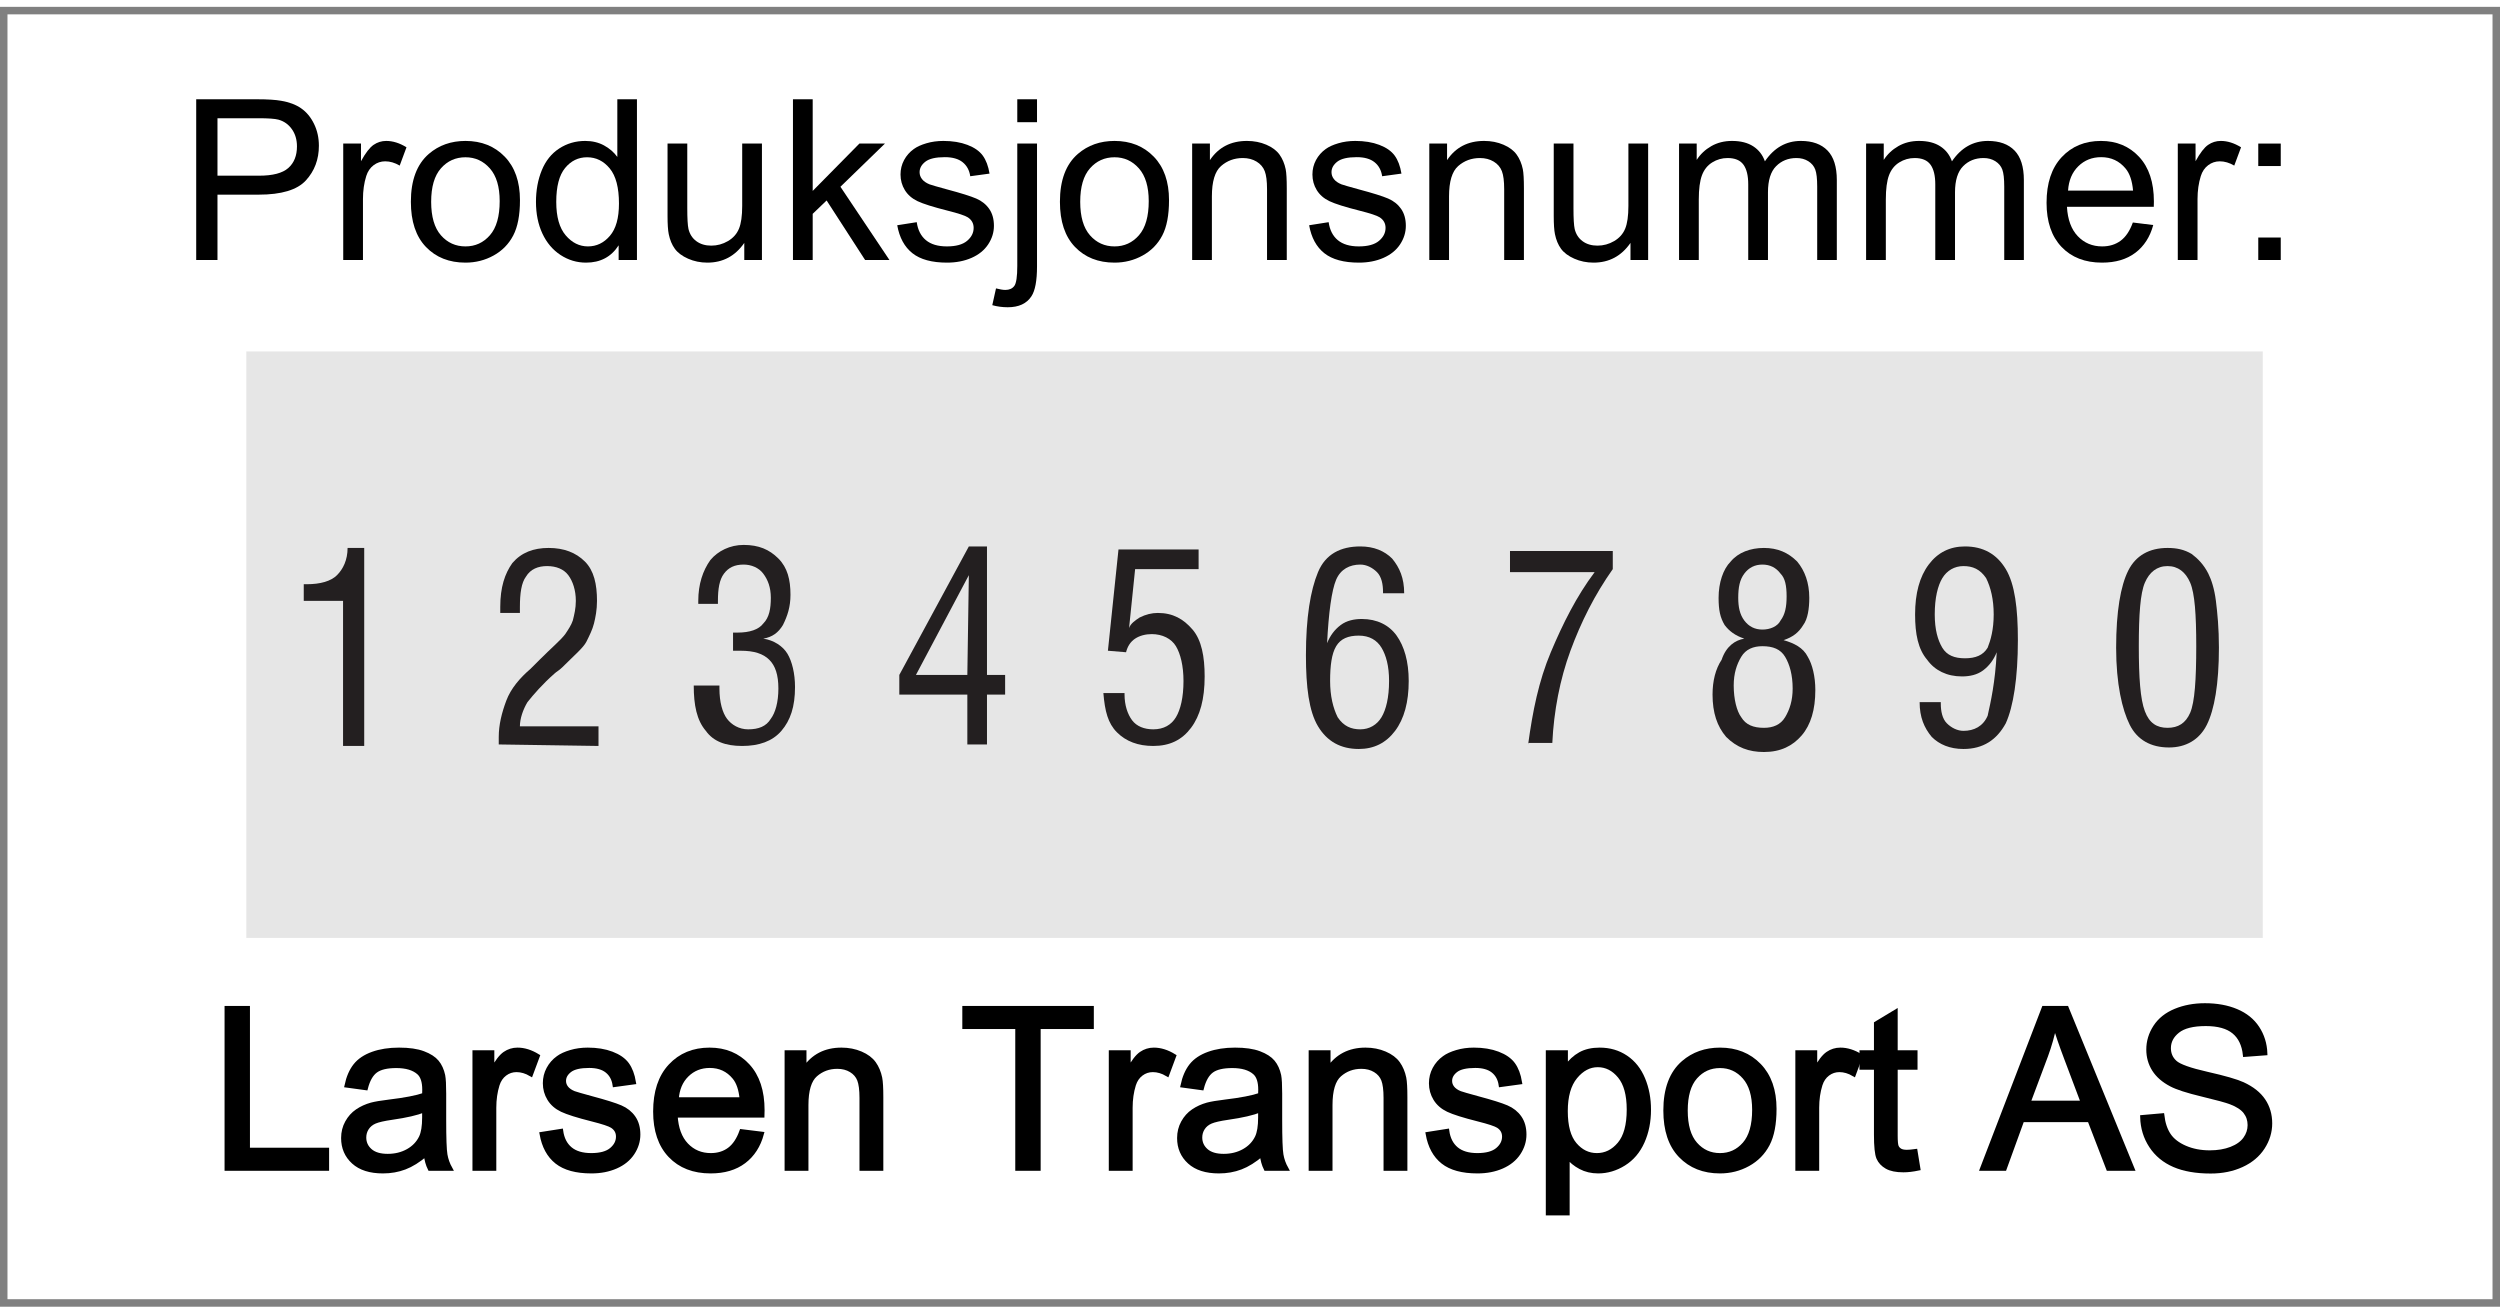 ﻿<?xml version="1.0" encoding="utf-8" standalone="no"?>
<!DOCTYPE svg PUBLIC "-//W3C//DTD SVG 1.1//EN" "http://www.w3.org/Graphics/SVG/1.1/DTD/svg11.dtd">
<svg xmlns="http://www.w3.org/2000/svg" xmlns:xlink="http://www.w3.org/1999/xlink" version="1.1" width="59mm" height="31mm" viewBox="60 119.226 1079.996 561.546" xml:space="preserve">
<rect x="60" y="119.226" width="1079.996" height="561.546" fill="#808080" stroke="none"/>
<desc>Created with Fabric.js 6.6.1</desc>
<defs>
</defs>
<g transform="matrix(6.53 0 0 6.53 599.998 399.999)">
<g style="">
		<g transform="matrix(1 0 0 1 0 0)" id="Layer_1">
<rect style="stroke: none; stroke-width: 1; stroke-dasharray: none; stroke-linecap: butt; stroke-dashoffset: 0; stroke-linejoin: miter; stroke-miterlimit: 4; fill: rgb(255,255,255); fill-rule: nonzero; opacity: 1;" x="-82.2" y="-42.5" rx="0" ry="0" width="164.4" height="85" />
</g>
		<g transform="matrix(1 0 0 1 0.3 -0.8)" id="Layer_1">
<rect style="stroke: none; stroke-width: 1; stroke-dasharray: none; stroke-linecap: butt; stroke-dashoffset: 0; stroke-linejoin: miter; stroke-miterlimit: 4; fill: rgb(230,230,230); fill-rule: nonzero; opacity: 1;" x="-66.7" y="-19.4" rx="0" ry="0" width="133.4" height="38.8" />
</g>
		<g transform="matrix(1 0 0 1 -60.6 -0.65)" id="Layer_1">
<path style="stroke: none; stroke-width: 1; stroke-dasharray: none; stroke-linecap: butt; stroke-dashoffset: 0; stroke-linejoin: miter; stroke-miterlimit: 4; fill: rgb(35,31,32); fill-rule: nonzero; opacity: 1;" transform=" translate(-21.6, -41.85)" d="M 22.2 48.3 L 22.2 38.8 L 19.6 38.8 L 19.6 37.7 L 19.8 37.7 C 20.7 37.7 21.4 37.5 21.8 37.1 C 22.2 36.7 22.5 36.1 22.5 35.3 L 23.6 35.3 L 23.6 48.4 L 22.2 48.4 Z" stroke-linecap="round" />
</g>
		<g transform="matrix(1 0 0 1 -46.4 -0.65)" id="Layer_1">
<path style="stroke: none; stroke-width: 1; stroke-dasharray: none; stroke-linecap: butt; stroke-dashoffset: 0; stroke-linejoin: miter; stroke-miterlimit: 4; fill: rgb(35,31,32); fill-rule: nonzero; opacity: 1;" transform=" translate(-35.8, -41.85)" d="M 32.5 48.3 C 32.5 48.2 32.5 48.2 32.5 48.1 C 32.5 48 32.5 47.9 32.5 47.8 C 32.5 47 32.7 46.2 33 45.4 C 33.3 44.6 33.9 43.9 34.6 43.3 C 34.7 43.2 34.9 43 35.2 42.7 C 36 41.9 36.6 41.4 36.9 41 C 37.1 40.7 37.3 40.4 37.4 40.1 C 37.5 39.7 37.6 39.3 37.6 38.8 C 37.6 38.1 37.4 37.5 37.1 37.1 C 36.8 36.7 36.3 36.5 35.7 36.5 C 35.1 36.5 34.6 36.7 34.3 37.2 C 34 37.6 33.9 38.3 33.9 39.2 C 33.9 39.4 33.9 39.5 33.9 39.6 L 32.6 39.6 C 32.6 39.5 32.6 39.5 32.6 39.4 C 32.6 39.3 32.6 39.2 32.6 39.2 C 32.6 37.9 32.9 37 33.4 36.3 C 34 35.6 34.8 35.3 35.8 35.3 C 36.8 35.3 37.6 35.6 38.2 36.2 C 38.8 36.8 39 37.7 39 38.8 C 39 39.4 38.9 39.9 38.8 40.3 C 38.7 40.7 38.5 41.1 38.3 41.5 C 38.1 41.9 37.5 42.4 36.7 43.2 C 36.5 43.4 36.3 43.5 36.2 43.6 C 35.4 44.3 34.8 45 34.4 45.5 C 34.1 46 33.9 46.6 33.9 47.1 L 39.1 47.1 L 39.1 48.4 L 32.5 48.3 Z" stroke-linecap="round" />
</g>
		<g transform="matrix(1 0 0 1 -33.45 -0.75)" id="Layer_1">
<path style="stroke: none; stroke-width: 1; stroke-dasharray: none; stroke-linecap: butt; stroke-dashoffset: 0; stroke-linejoin: miter; stroke-miterlimit: 4; fill: rgb(35,31,32); fill-rule: nonzero; opacity: 1;" transform=" translate(-48.75, -41.75)" d="M 45.7 44.4 L 47.1 44.4 L 47.1 44.6 C 47.1 45.5 47.3 46.2 47.6 46.6 C 47.9 47 48.4 47.3 49 47.3 C 49.7 47.3 50.2 47.1 50.5 46.6 C 50.8 46.2 51 45.5 51 44.6 C 51 43.7 50.8 43.1 50.4 42.7 C 50 42.3 49.4 42.1 48.5 42.1 C 48.4 42.1 48.3 42.1 48.2 42.1 C 48.1 42.1 48.1 42.1 48 42.1 L 48 40.9 L 48.3 40.9 C 49.1 40.9 49.7 40.7 50 40.3 C 50.4 39.9 50.5 39.3 50.5 38.6 C 50.5 37.9 50.3 37.4 50 37 C 49.7 36.6 49.2 36.4 48.7 36.4 C 48.1 36.4 47.7 36.6 47.4 37 C 47.1 37.4 47 38 47 38.8 L 47 39 L 45.7 39 L 45.7 38.8 C 45.7 37.7 46 36.8 46.5 36.1 C 47 35.5 47.8 35.1 48.7 35.1 C 49.7 35.1 50.4 35.4 51 36 C 51.6 36.6 51.8 37.4 51.8 38.4 C 51.8 39.2 51.6 39.8 51.3 40.4 C 51 40.9 50.6 41.2 50 41.3 C 50.7 41.4 51.3 41.8 51.6 42.3 C 51.9 42.8 52.1 43.6 52.1 44.5 C 52.1 45.8 51.8 46.7 51.2 47.4 C 50.6 48.1 49.7 48.4 48.6 48.4 C 47.5 48.4 46.7 48.1 46.2 47.4 C 45.6 46.7 45.4 45.7 45.4 44.4 L 45.4 44.4 Z" stroke-linecap="round" />
</g>
		<g transform="matrix(1 0 0 1 -19.7 -0.75)" id="Layer_1">
<path style="stroke: none; stroke-width: 1; stroke-dasharray: none; stroke-linecap: butt; stroke-dashoffset: 0; stroke-linejoin: miter; stroke-miterlimit: 4; fill: rgb(35,31,32); fill-rule: nonzero; opacity: 1;" transform=" translate(-62.5, -41.75)" d="M 63.5 48.3 L 63.5 45 L 59 45 L 59 43.7 L 63.6 35.2 L 64.8 35.2 L 64.8 43.7 L 66 43.7 L 66 45 L 64.8 45 L 64.8 48.3 L 63.5 48.3 Z M 60.1 43.7 L 63.5 43.7 L 63.6 37.1 L 60.1 43.7 Z" stroke-linecap="round" />
</g>
		<g transform="matrix(1 0 0 1 -6.35 -0.6)" id="Layer_1">
<path style="stroke: none; stroke-width: 1; stroke-dasharray: none; stroke-linecap: butt; stroke-dashoffset: 0; stroke-linejoin: miter; stroke-miterlimit: 4; fill: rgb(35,31,32); fill-rule: nonzero; opacity: 1;" transform=" translate(-75.85, -41.9)" d="M 72.5 44.9 L 73.9 44.9 L 73.9 45 C 73.9 45.7 74.1 46.3 74.4 46.7 C 74.7 47.1 75.2 47.3 75.8 47.3 C 76.5 47.3 77 47 77.3 46.5 C 77.6 46 77.8 45.2 77.8 44.1 C 77.8 43.1 77.6 42.3 77.3 41.8 C 77 41.3 76.4 41 75.7 41 C 75.3 41 74.9 41.1 74.6 41.3 C 74.3 41.5 74.1 41.8 74 42.2 L 72.8 42.1 L 73.5 35.4 L 78.8 35.4 L 78.8 36.7 L 74.6 36.7 L 74.2 40.6 C 74.3 40.3 74.6 40.1 74.9 39.9 C 75.3 39.7 75.7 39.6 76.1 39.6 C 77.1 39.6 77.8 40 78.4 40.7 C 79 41.4 79.2 42.5 79.2 43.8 C 79.2 45.3 78.9 46.4 78.3 47.2 C 77.7 48 76.9 48.4 75.8 48.4 C 74.8 48.4 74 48.1 73.4 47.5 C 72.8 46.9 72.6 46.1 72.5 44.9 Z" stroke-linecap="round" />
</g>
		<g transform="matrix(1 0 0 1 7.1 -0.6)" id="Layer_1">
<path style="stroke: none; stroke-width: 1; stroke-dasharray: none; stroke-linecap: butt; stroke-dashoffset: 0; stroke-linejoin: miter; stroke-miterlimit: 4; fill: rgb(35,31,32); fill-rule: nonzero; opacity: 1;" transform=" translate(-89.3, -41.9)" d="M 87.3 41.6 C 87.5 41.1 87.8 40.7 88.2 40.4 C 88.6 40.1 89.1 40 89.6 40 C 90.6 40 91.4 40.4 91.9 41.1 C 92.4 41.8 92.7 42.8 92.7 44.1 C 92.7 45.5 92.4 46.6 91.8 47.4 C 91.2 48.2 90.4 48.6 89.4 48.6 C 88.2 48.6 87.3 48.1 86.7 47.1 C 86.1 46.1 85.9 44.5 85.9 42.4 C 85.9 39.9 86.2 38.1 86.7 36.9 C 87.2 35.7 88.2 35.2 89.5 35.2 C 90.4 35.2 91.1 35.5 91.6 36 C 92.1 36.6 92.4 37.3 92.4 38.3 L 91 38.3 L 91 38.2 C 91 37.7 90.9 37.2 90.6 36.9 C 90.3 36.6 89.9 36.4 89.5 36.4 C 88.8 36.4 88.2 36.7 87.9 37.4 C 87.6 38.1 87.4 39.6 87.3 41.6 Z M 87.5 44.1 C 87.5 45.1 87.7 45.9 88 46.5 C 88.4 47.1 88.9 47.3 89.5 47.3 C 90.1 47.3 90.6 47 90.9 46.5 C 91.2 46 91.4 45.2 91.4 44.1 C 91.4 43.1 91.2 42.4 90.9 41.9 C 90.6 41.4 90.1 41.1 89.4 41.1 C 88.7 41.1 88.2 41.3 87.9 41.8 C 87.6 42.3 87.5 43.1 87.5 44.1 Z" stroke-linecap="round" />
</g>
		<g transform="matrix(1 0 0 1 20.6 -0.6)" id="Layer_1">
<path style="stroke: none; stroke-width: 1; stroke-dasharray: none; stroke-linecap: butt; stroke-dashoffset: 0; stroke-linejoin: miter; stroke-miterlimit: 4; fill: rgb(35,31,32); fill-rule: nonzero; opacity: 1;" transform=" translate(-102.8, -41.9)" d="M 100.6 48.3 C 100.9 46.1 101.3 44.1 102.1 42.2 C 102.9 40.3 103.8 38.5 105 36.9 L 99.4 36.9 L 99.4 35.5 L 106.2 35.5 L 106.2 36.7 C 105 38.4 104.1 40.2 103.4 42.1 C 102.7 44 102.3 46.1 102.2 48.2 L 100.6 48.2 Z" stroke-linecap="round" />
</g>
		<g transform="matrix(1 0 0 1 34 -0.45)" id="Layer_1">
<path style="stroke: none; stroke-width: 1; stroke-dasharray: none; stroke-linecap: butt; stroke-dashoffset: 0; stroke-linejoin: miter; stroke-miterlimit: 4; fill: rgb(35,31,32); fill-rule: nonzero; opacity: 1;" transform=" translate(-116.2, -42.05)" d="M 114.9 41.3 C 114.3 41.1 113.9 40.8 113.6 40.4 C 113.3 39.9 113.2 39.4 113.2 38.6 C 113.2 37.6 113.5 36.7 114 36.2 C 114.5 35.6 115.3 35.3 116.2 35.3 C 117.1 35.3 117.8 35.6 118.4 36.2 C 118.9 36.8 119.2 37.6 119.2 38.6 C 119.2 39.3 119.1 40 118.8 40.4 C 118.5 40.9 118.1 41.2 117.5 41.4 C 118.2 41.6 118.8 41.9 119.1 42.5 C 119.4 43 119.6 43.8 119.6 44.7 C 119.6 46 119.3 47 118.7 47.7 C 118.1 48.4 117.3 48.8 116.2 48.8 C 115.2 48.8 114.4 48.5 113.7 47.8 C 113.1 47.1 112.8 46.2 112.8 45 C 112.8 44.1 113 43.3 113.4 42.7 C 113.7 41.8 114.3 41.4 114.9 41.3 Z M 114.2 44.4 C 114.2 45.3 114.4 46.1 114.7 46.5 C 115 47 115.5 47.2 116.2 47.2 C 116.8 47.2 117.3 47 117.6 46.5 C 117.9 46 118.1 45.4 118.1 44.6 C 118.1 43.7 117.9 43 117.6 42.5 C 117.3 42 116.8 41.8 116.1 41.8 C 115.5 41.8 115 42 114.7 42.5 C 114.4 43 114.2 43.6 114.2 44.4 Z M 116.1 36.4 C 115.6 36.4 115.2 36.6 114.9 37 C 114.6 37.4 114.5 37.9 114.5 38.6 C 114.5 39.2 114.6 39.7 114.9 40.1 C 115.2 40.5 115.6 40.7 116.1 40.7 C 116.6 40.7 117.1 40.5 117.3 40.1 C 117.6 39.7 117.7 39.2 117.7 38.5 C 117.7 37.8 117.6 37.3 117.3 37 C 117 36.6 116.6 36.4 116.1 36.4 Z" stroke-linecap="round" />
</g>
		<g transform="matrix(1 0 0 1 47.4 -0.6)" id="Layer_1">
<path style="stroke: none; stroke-width: 1; stroke-dasharray: none; stroke-linecap: butt; stroke-dashoffset: 0; stroke-linejoin: miter; stroke-miterlimit: 4; fill: rgb(35,31,32); fill-rule: nonzero; opacity: 1;" transform=" translate(-129.6, -41.9)" d="M 131.6 42.2 C 131.4 42.7 131.1 43.1 130.7 43.4 C 130.3 43.7 129.8 43.8 129.3 43.8 C 128.3 43.8 127.5 43.4 127 42.7 C 126.4 42 126.2 41 126.2 39.7 C 126.2 38.3 126.5 37.2 127.1 36.4 C 127.7 35.6 128.5 35.2 129.5 35.2 C 130.7 35.2 131.6 35.7 132.2 36.7 C 132.8 37.7 133 39.3 133 41.4 C 133 43.9 132.7 45.8 132.2 46.9 C 131.6 48 130.7 48.6 129.4 48.6 C 128.5 48.6 127.8 48.3 127.3 47.8 C 126.8 47.2 126.5 46.5 126.5 45.5 L 127.9 45.5 L 127.9 45.6 C 127.9 46.1 128 46.6 128.3 46.9 C 128.6 47.2 129 47.4 129.4 47.4 C 130.1 47.4 130.7 47.1 131 46.4 C 131.2 45.5 131.5 44.2 131.6 42.2 Z M 131.4 39.7 C 131.4 38.7 131.2 37.9 130.9 37.3 C 130.5 36.7 130 36.5 129.4 36.5 C 128.8 36.5 128.3 36.8 128 37.3 C 127.7 37.8 127.5 38.6 127.5 39.7 C 127.5 40.7 127.7 41.4 128 41.9 C 128.3 42.4 128.8 42.6 129.5 42.6 C 130.2 42.6 130.7 42.4 131 41.9 C 131.2 41.4 131.4 40.7 131.4 39.7 Z" stroke-linecap="round" />
</g>
		<g transform="matrix(1 0 0 1 60.7 -0.6)" id="Layer_1">
<path style="stroke: none; stroke-width: 1; stroke-dasharray: none; stroke-linecap: butt; stroke-dashoffset: 0; stroke-linejoin: miter; stroke-miterlimit: 4; fill: rgb(35,31,32); fill-rule: nonzero; opacity: 1;" transform=" translate(-142.9, -41.9)" d="M 139.5 41.9 C 139.5 39.5 139.8 37.8 140.3 36.8 C 140.8 35.8 141.7 35.3 142.9 35.3 C 143.5 35.3 144 35.4 144.5 35.7 C 144.9 36 145.3 36.4 145.6 37 C 145.8 37.4 146 38 146.1 38.8 C 146.2 39.6 146.3 40.6 146.3 41.9 C 146.3 44.3 146 46 145.5 47 C 145 48 144.1 48.5 143 48.5 C 141.8 48.5 140.9 48 140.4 47 C 139.9 46 139.5 44.3 139.5 41.9 Z M 141 41.8 C 141 43.9 141.1 45.3 141.4 46.1 C 141.7 46.9 142.2 47.2 142.9 47.2 C 143.6 47.2 144.1 46.9 144.4 46.2 C 144.7 45.5 144.8 44 144.8 41.8 C 144.8 39.7 144.7 38.3 144.4 37.6 C 144.1 36.9 143.6 36.5 142.9 36.5 C 142.2 36.5 141.7 36.9 141.4 37.6 C 141.1 38.3 141 39.7 141 41.8 Z" stroke-linecap="round" />
</g>
</g>
</g>
<g transform="matrix(1 0 0 1 514.259 193.119)">
<g style="">
		<g transform="matrix(1 0 0 1 0 0)">
<g style="">
		<g transform="matrix(1 0 0 1 -342.999 0.754)">
<path style="stroke: none; stroke-width: 1; stroke-dasharray: none; stroke-linecap: butt; stroke-dashoffset: 0; stroke-linejoin: miter; stroke-miterlimit: 4; fill: rgb(0,0,0); fill-rule: nonzero; opacity: 1;" transform=" translate(-33.983, 34.717)" d="M 16.672 0 L 7.483 0 L 7.483 -69.435 L 33.675 -69.435 Q 40.59 -69.435 44.237 -68.772 L 44.237 -68.772 Q 49.352 -67.919 52.81 -65.527 Q 56.268 -63.135 58.375 -58.825 Q 60.483 -54.515 60.483 -49.352 L 60.483 -49.352 Q 60.483 -40.496 54.847 -34.362 Q 49.21 -28.229 34.48 -28.229 L 34.48 -28.229 L 16.672 -28.229 L 16.672 0 Z M 16.672 -61.241 L 16.672 -36.422 L 34.623 -36.422 Q 43.527 -36.422 47.269 -39.738 Q 51.01 -43.053 51.01 -49.068 L 51.01 -49.068 Q 51.01 -53.426 48.808 -56.528 Q 46.605 -59.63 43.006 -60.625 L 43.006 -60.625 Q 40.685 -61.241 34.433 -61.241 L 34.433 -61.241 L 16.672 -61.241 Z" stroke-linecap="round" />
</g>
		<g transform="matrix(1 0 0 1 -292.32 9.753)">
<path style="stroke: none; stroke-width: 1; stroke-dasharray: none; stroke-linecap: butt; stroke-dashoffset: 0; stroke-linejoin: miter; stroke-miterlimit: 4; fill: rgb(0,0,0); fill-rule: nonzero; opacity: 1;" transform=" translate(-84.662, 25.718)" d="M 79.523 0 L 70.998 0 L 70.998 -50.3 L 78.67 -50.3 L 78.67 -42.674 Q 81.607 -48.026 84.094 -49.731 Q 86.58 -51.437 89.564 -51.437 L 89.564 -51.437 Q 93.874 -51.437 98.326 -48.69 L 98.326 -48.69 L 95.39 -40.78 Q 92.264 -42.627 89.138 -42.627 L 89.138 -42.627 Q 86.343 -42.627 84.117 -40.946 Q 81.891 -39.264 80.944 -36.28 L 80.944 -36.28 Q 79.523 -31.733 79.523 -26.334 L 79.523 -26.334 L 79.523 0 Z" stroke-linecap="round" />
</g>
		<g transform="matrix(1 0 0 1 -253.198 10.322)">
<path style="stroke: none; stroke-width: 1; stroke-dasharray: none; stroke-linecap: butt; stroke-dashoffset: 0; stroke-linejoin: miter; stroke-miterlimit: 4; fill: rgb(0,0,0); fill-rule: nonzero; opacity: 1;" transform=" translate(-123.784, 25.15)" d="M 100.221 -25.15 L 100.221 -25.15 Q 100.221 -39.122 107.988 -45.848 L 107.988 -45.848 Q 114.477 -51.437 123.808 -51.437 L 123.808 -51.437 Q 134.18 -51.437 140.764 -44.64 Q 147.347 -37.843 147.347 -25.86 L 147.347 -25.86 Q 147.347 -16.151 144.434 -10.586 Q 141.522 -5.021 135.956 -1.942 Q 130.391 1.137 123.808 1.137 L 123.808 1.137 Q 113.246 1.137 106.733 -5.636 Q 100.221 -12.409 100.221 -25.15 Z M 108.983 -25.15 L 108.983 -25.15 Q 108.983 -15.488 113.198 -10.68 Q 117.414 -5.873 123.808 -5.873 L 123.808 -5.873 Q 130.154 -5.873 134.37 -10.704 Q 138.585 -15.535 138.585 -25.434 L 138.585 -25.434 Q 138.585 -34.765 134.346 -39.572 Q 130.107 -44.379 123.808 -44.379 L 123.808 -44.379 Q 117.414 -44.379 113.198 -39.596 Q 108.983 -34.812 108.983 -25.15 Z" stroke-linecap="round" />
</g>
		<g transform="matrix(1 0 0 1 -200.909 1.323)">
<path style="stroke: none; stroke-width: 1; stroke-dasharray: none; stroke-linecap: butt; stroke-dashoffset: 0; stroke-linejoin: miter; stroke-miterlimit: 4; fill: rgb(0,0,0); fill-rule: nonzero; opacity: 1;" transform=" translate(-176.073, 34.149)" d="M 197.884 0 L 189.974 0 L 189.974 -6.347 Q 185.19 1.137 175.907 1.137 L 175.907 1.137 Q 169.892 1.137 164.848 -2.179 Q 159.804 -5.494 157.033 -11.438 Q 154.262 -17.382 154.262 -25.102 L 154.262 -25.102 Q 154.262 -32.633 156.773 -38.767 Q 159.283 -44.9 164.303 -48.169 Q 169.324 -51.437 175.528 -51.437 L 175.528 -51.437 Q 180.075 -51.437 183.627 -49.518 Q 187.18 -47.6 189.406 -44.522 L 189.406 -44.522 L 189.406 -69.435 L 197.884 -69.435 L 197.884 0 Z M 163.024 -25.102 L 163.024 -25.102 Q 163.024 -15.44 167.098 -10.657 Q 171.171 -5.873 176.712 -5.873 L 176.712 -5.873 Q 182.301 -5.873 186.209 -10.444 Q 190.116 -15.014 190.116 -24.392 L 190.116 -24.392 Q 190.116 -34.717 186.138 -39.548 Q 182.159 -44.379 176.333 -44.379 L 176.333 -44.379 Q 170.65 -44.379 166.837 -39.738 Q 163.024 -35.096 163.024 -25.102 Z" stroke-linecap="round" />
</g>
		<g transform="matrix(1 0 0 1 -145.494 10.89)">
<path style="stroke: none; stroke-width: 1; stroke-dasharray: none; stroke-linecap: butt; stroke-dashoffset: 0; stroke-linejoin: miter; stroke-miterlimit: 4; fill: rgb(0,0,0); fill-rule: nonzero; opacity: 1;" transform=" translate(-231.488, 24.582)" d="M 251.878 0 L 244.252 0 L 244.252 -7.389 Q 238.379 1.137 228.291 1.137 L 228.291 1.137 Q 223.839 1.137 219.979 -0.568 Q 216.119 -2.273 214.248 -4.855 Q 212.377 -7.436 211.619 -11.178 L 211.619 -11.178 Q 211.098 -13.688 211.098 -19.135 L 211.098 -19.135 L 211.098 -50.3 L 219.624 -50.3 L 219.624 -22.403 Q 219.624 -15.725 220.144 -13.404 L 220.144 -13.404 Q 220.95 -10.041 223.555 -8.123 Q 226.16 -6.205 229.996 -6.205 L 229.996 -6.205 Q 233.833 -6.205 237.195 -8.17 Q 240.558 -10.136 241.955 -13.522 Q 243.352 -16.909 243.352 -23.35 L 243.352 -23.35 L 243.352 -50.3 L 251.878 -50.3 L 251.878 0 Z" stroke-linecap="round" />
</g>
		<g transform="matrix(1 0 0 1 -90.861 0.754)">
<path style="stroke: none; stroke-width: 1; stroke-dasharray: none; stroke-linecap: butt; stroke-dashoffset: 0; stroke-linejoin: miter; stroke-miterlimit: 4; fill: rgb(0,0,0); fill-rule: nonzero; opacity: 1;" transform=" translate(-286.122, 34.717)" d="M 273.807 0 L 265.282 0 L 265.282 -69.435 L 273.807 -69.435 L 273.807 -29.839 L 293.984 -50.3 L 305.019 -50.3 L 285.79 -31.639 L 306.961 0 L 296.447 0 L 279.822 -25.718 L 273.807 -19.94 L 273.807 0 Z" stroke-linecap="round" />
</g>
		<g transform="matrix(1 0 0 1 -45.771 10.322)">
<path style="stroke: none; stroke-width: 1; stroke-dasharray: none; stroke-linecap: butt; stroke-dashoffset: 0; stroke-linejoin: miter; stroke-miterlimit: 4; fill: rgb(0,0,0); fill-rule: nonzero; opacity: 1;" transform=" translate(-331.211, 25.15)" d="M 310.324 -15.014 L 310.324 -15.014 L 318.755 -16.34 Q 319.465 -11.273 322.71 -8.573 Q 325.954 -5.873 331.78 -5.873 L 331.78 -5.873 Q 337.653 -5.873 340.495 -8.265 Q 343.336 -10.657 343.336 -13.877 L 343.336 -13.877 Q 343.336 -16.767 340.826 -18.424 L 340.826 -18.424 Q 339.074 -19.561 332.111 -21.314 L 332.111 -21.314 Q 322.733 -23.682 319.11 -25.41 Q 315.487 -27.139 313.616 -30.194 Q 311.745 -33.249 311.745 -36.943 L 311.745 -36.943 Q 311.745 -40.306 313.284 -43.172 Q 314.824 -46.037 317.476 -47.932 L 317.476 -47.932 Q 319.465 -49.4 322.899 -50.418 Q 326.333 -51.437 330.264 -51.437 L 330.264 -51.437 Q 336.185 -51.437 340.66 -49.731 Q 345.136 -48.026 347.268 -45.114 Q 349.399 -42.201 350.204 -37.322 L 350.204 -37.322 L 341.868 -36.185 Q 341.3 -40.069 338.576 -42.248 Q 335.853 -44.427 330.88 -44.427 L 330.88 -44.427 Q 325.007 -44.427 322.497 -42.485 Q 319.986 -40.543 319.986 -37.938 L 319.986 -37.938 Q 319.986 -36.28 321.028 -34.954 L 321.028 -34.954 Q 322.07 -33.581 324.296 -32.681 L 324.296 -32.681 Q 325.575 -32.207 331.827 -30.502 L 331.827 -30.502 Q 340.873 -28.086 344.45 -26.547 Q 348.025 -25.008 350.062 -22.071 Q 352.099 -19.135 352.099 -14.777 L 352.099 -14.777 Q 352.099 -10.515 349.612 -6.749 Q 347.125 -2.984 342.437 -0.924 Q 337.748 1.137 331.827 1.137 L 331.827 1.137 Q 322.023 1.137 316.884 -2.937 Q 311.745 -7.01 310.324 -15.014 Z" stroke-linecap="round" />
</g>
		<g transform="matrix(1 0 0 1 -15.932 10.961)">
<path style="stroke: none; stroke-width: 1; stroke-dasharray: none; stroke-linecap: butt; stroke-dashoffset: 0; stroke-linejoin: miter; stroke-miterlimit: 4; fill: rgb(0,0,0); fill-rule: nonzero; opacity: 1;" transform=" translate(-361.05, 24.511)" d="M 370.712 -59.536 L 362.187 -59.536 L 362.187 -69.435 L 370.712 -69.435 L 370.712 -59.536 Z M 351.388 19.514 L 351.388 19.514 L 352.998 12.267 Q 355.556 12.93 357.024 12.93 L 357.024 12.93 Q 359.629 12.93 360.908 11.201 Q 362.187 9.473 362.187 2.558 L 362.187 2.558 L 362.187 -50.3 L 370.712 -50.3 L 370.712 2.747 Q 370.712 12.03 368.297 15.677 L 368.297 15.677 Q 365.218 20.414 358.066 20.414 L 358.066 20.414 Q 354.609 20.414 351.388 19.514 Z" stroke-linecap="round" />
</g>
		<g transform="matrix(1 0 0 1 27.192 10.322)">
<path style="stroke: none; stroke-width: 1; stroke-dasharray: none; stroke-linecap: butt; stroke-dashoffset: 0; stroke-linejoin: miter; stroke-miterlimit: 4; fill: rgb(0,0,0); fill-rule: nonzero; opacity: 1;" transform=" translate(-404.175, 25.15)" d="M 380.611 -25.15 L 380.611 -25.15 Q 380.611 -39.122 388.379 -45.848 L 388.379 -45.848 Q 394.868 -51.437 404.198 -51.437 L 404.198 -51.437 Q 414.571 -51.437 421.154 -44.64 Q 427.738 -37.843 427.738 -25.86 L 427.738 -25.86 Q 427.738 -16.151 424.825 -10.586 Q 421.912 -5.021 416.347 -1.942 Q 410.782 1.137 404.198 1.137 L 404.198 1.137 Q 393.636 1.137 387.124 -5.636 Q 380.611 -12.409 380.611 -25.15 Z M 389.373 -25.15 L 389.373 -25.15 Q 389.373 -15.488 393.589 -10.68 Q 397.804 -5.873 404.198 -5.873 L 404.198 -5.873 Q 410.545 -5.873 414.76 -10.704 Q 418.976 -15.535 418.976 -25.434 L 418.976 -25.434 Q 418.976 -34.765 414.737 -39.572 Q 410.498 -44.379 404.198 -44.379 L 404.198 -44.379 Q 397.804 -44.379 393.589 -39.596 Q 389.373 -34.812 389.373 -25.15 Z" stroke-linecap="round" />
</g>
		<g transform="matrix(1 0 0 1 81.187 9.753)">
<path style="stroke: none; stroke-width: 1; stroke-dasharray: none; stroke-linecap: butt; stroke-dashoffset: 0; stroke-linejoin: miter; stroke-miterlimit: 4; fill: rgb(0,0,0); fill-rule: nonzero; opacity: 1;" transform=" translate(-458.169, 25.718)" d="M 446.257 0 L 437.731 0 L 437.731 -50.3 L 445.404 -50.3 L 445.404 -43.148 Q 450.946 -51.437 461.413 -51.437 L 461.413 -51.437 Q 465.96 -51.437 469.773 -49.803 Q 473.585 -48.169 475.48 -45.516 Q 477.375 -42.864 478.132 -39.217 L 478.132 -39.217 Q 478.606 -36.849 478.606 -30.928 L 478.606 -30.928 L 478.606 0 L 470.081 0 L 470.081 -30.597 Q 470.081 -35.807 469.086 -38.388 Q 468.091 -40.969 465.557 -42.508 Q 463.023 -44.048 459.613 -44.048 L 459.613 -44.048 Q 454.166 -44.048 450.212 -40.59 Q 446.257 -37.133 446.257 -27.471 L 446.257 -27.471 L 446.257 0 Z" stroke-linecap="round" />
</g>
		<g transform="matrix(1 0 0 1 132.173 10.322)">
<path style="stroke: none; stroke-width: 1; stroke-dasharray: none; stroke-linecap: butt; stroke-dashoffset: 0; stroke-linejoin: miter; stroke-miterlimit: 4; fill: rgb(0,0,0); fill-rule: nonzero; opacity: 1;" transform=" translate(-509.155, 25.15)" d="M 488.268 -15.014 L 488.268 -15.014 L 496.699 -16.34 Q 497.409 -11.273 500.654 -8.573 Q 503.898 -5.873 509.724 -5.873 L 509.724 -5.873 Q 515.597 -5.873 518.438 -8.265 Q 521.28 -10.657 521.28 -13.877 L 521.28 -13.877 Q 521.28 -16.767 518.77 -18.424 L 518.77 -18.424 Q 517.018 -19.561 510.055 -21.314 L 510.055 -21.314 Q 500.677 -23.682 497.054 -25.41 Q 493.431 -27.139 491.56 -30.194 Q 489.689 -33.249 489.689 -36.943 L 489.689 -36.943 Q 489.689 -40.306 491.228 -43.172 Q 492.768 -46.037 495.42 -47.932 L 495.42 -47.932 Q 497.409 -49.4 500.843 -50.418 Q 504.277 -51.437 508.208 -51.437 L 508.208 -51.437 Q 514.128 -51.437 518.604 -49.731 Q 523.08 -48.026 525.211 -45.114 Q 527.343 -42.201 528.148 -37.322 L 528.148 -37.322 L 519.812 -36.185 Q 519.244 -40.069 516.52 -42.248 Q 513.797 -44.427 508.824 -44.427 L 508.824 -44.427 Q 502.951 -44.427 500.44 -42.485 Q 497.93 -40.543 497.93 -37.938 L 497.93 -37.938 Q 497.93 -36.28 498.972 -34.954 L 498.972 -34.954 Q 500.014 -33.581 502.24 -32.681 L 502.24 -32.681 Q 503.519 -32.207 509.771 -30.502 L 509.771 -30.502 Q 518.817 -28.086 522.393 -26.547 Q 525.969 -25.008 528.006 -22.071 Q 530.043 -19.135 530.043 -14.777 L 530.043 -14.777 Q 530.043 -10.515 527.556 -6.749 Q 525.069 -2.984 520.38 -0.924 Q 515.691 1.137 509.771 1.137 L 509.771 1.137 Q 499.967 1.137 494.828 -2.937 Q 489.689 -7.01 488.268 -15.014 Z" stroke-linecap="round" />
</g>
		<g transform="matrix(1 0 0 1 183.633 9.753)">
<path style="stroke: none; stroke-width: 1; stroke-dasharray: none; stroke-linecap: butt; stroke-dashoffset: 0; stroke-linejoin: miter; stroke-miterlimit: 4; fill: rgb(0,0,0); fill-rule: nonzero; opacity: 1;" transform=" translate(-560.615, 25.718)" d="M 548.704 0 L 540.178 0 L 540.178 -50.3 L 547.851 -50.3 L 547.851 -43.148 Q 553.393 -51.437 563.86 -51.437 L 563.86 -51.437 Q 568.407 -51.437 572.22 -49.803 Q 576.032 -48.169 577.927 -45.516 Q 579.821 -42.864 580.579 -39.217 L 580.579 -39.217 Q 581.053 -36.849 581.053 -30.928 L 581.053 -30.928 L 581.053 0 L 572.527 0 L 572.527 -30.597 Q 572.527 -35.807 571.533 -38.388 Q 570.538 -40.969 568.004 -42.508 Q 565.47 -44.048 562.06 -44.048 L 562.06 -44.048 Q 556.613 -44.048 552.658 -40.59 Q 548.704 -37.133 548.704 -27.471 L 548.704 -27.471 L 548.704 0 Z" stroke-linecap="round" />
</g>
		<g transform="matrix(1 0 0 1 237.343 10.89)">
<path style="stroke: none; stroke-width: 1; stroke-dasharray: none; stroke-linecap: butt; stroke-dashoffset: 0; stroke-linejoin: miter; stroke-miterlimit: 4; fill: rgb(0,0,0); fill-rule: nonzero; opacity: 1;" transform=" translate(-614.325, 24.582)" d="M 634.715 0 L 627.09 0 L 627.09 -7.389 Q 621.217 1.137 611.128 1.137 L 611.128 1.137 Q 606.676 1.137 602.816 -0.568 Q 598.956 -2.273 597.085 -4.855 Q 595.214 -7.436 594.457 -11.178 L 594.457 -11.178 Q 593.936 -13.688 593.936 -19.135 L 593.936 -19.135 L 593.936 -50.3 L 602.461 -50.3 L 602.461 -22.403 Q 602.461 -15.725 602.982 -13.404 L 602.982 -13.404 Q 603.787 -10.041 606.392 -8.123 Q 608.997 -6.205 612.833 -6.205 L 612.833 -6.205 Q 616.67 -6.205 620.033 -8.17 Q 623.395 -10.136 624.793 -13.522 Q 626.19 -16.909 626.19 -23.35 L 626.19 -23.35 L 626.19 -50.3 L 634.715 -50.3 L 634.715 0 Z" stroke-linecap="round" />
</g>
		<g transform="matrix(1 0 0 1 305.167 9.753)">
<path style="stroke: none; stroke-width: 1; stroke-dasharray: none; stroke-linecap: butt; stroke-dashoffset: 0; stroke-linejoin: miter; stroke-miterlimit: 4; fill: rgb(0,0,0); fill-rule: nonzero; opacity: 1;" transform=" translate(-682.15, 25.718)" d="M 656.597 0 L 648.072 0 L 648.072 -50.3 L 655.697 -50.3 L 655.697 -43.243 Q 658.065 -46.937 661.997 -49.187 Q 665.928 -51.437 670.948 -51.437 L 670.948 -51.437 Q 676.537 -51.437 680.113 -49.116 Q 683.689 -46.795 685.157 -42.627 L 685.157 -42.627 Q 691.125 -51.437 700.692 -51.437 L 700.692 -51.437 Q 708.176 -51.437 712.202 -47.292 Q 716.227 -43.148 716.227 -34.528 L 716.227 -34.528 L 716.227 0 L 707.75 0 L 707.75 -31.686 Q 707.75 -36.801 706.921 -39.051 Q 706.092 -41.301 703.913 -42.674 Q 701.734 -44.048 698.798 -44.048 L 698.798 -44.048 Q 693.493 -44.048 689.988 -40.519 Q 686.483 -36.991 686.483 -29.223 L 686.483 -29.223 L 686.483 0 L 677.958 0 L 677.958 -32.681 Q 677.958 -38.364 675.874 -41.206 Q 673.79 -44.048 669.054 -44.048 L 669.054 -44.048 Q 665.454 -44.048 662.399 -42.153 Q 659.344 -40.259 657.971 -36.612 Q 656.597 -32.965 656.597 -26.097 L 656.597 -26.097 L 656.597 0 Z" stroke-linecap="round" />
</g>
		<g transform="matrix(1 0 0 1 385.969 9.753)">
<path style="stroke: none; stroke-width: 1; stroke-dasharray: none; stroke-linecap: butt; stroke-dashoffset: 0; stroke-linejoin: miter; stroke-miterlimit: 4; fill: rgb(0,0,0); fill-rule: nonzero; opacity: 1;" transform=" translate(-762.951, 25.718)" d="M 737.399 0 L 728.874 0 L 728.874 -50.3 L 736.499 -50.3 L 736.499 -43.243 Q 738.867 -46.937 742.798 -49.187 Q 746.73 -51.437 751.75 -51.437 L 751.75 -51.437 Q 757.339 -51.437 760.915 -49.116 Q 764.491 -46.795 765.959 -42.627 L 765.959 -42.627 Q 771.927 -51.437 781.494 -51.437 L 781.494 -51.437 Q 788.977 -51.437 793.003 -47.292 Q 797.029 -43.148 797.029 -34.528 L 797.029 -34.528 L 797.029 0 L 788.551 0 L 788.551 -31.686 Q 788.551 -36.801 787.722 -39.051 Q 786.894 -41.301 784.715 -42.674 Q 782.536 -44.048 779.6 -44.048 L 779.6 -44.048 Q 774.295 -44.048 770.79 -40.519 Q 767.285 -36.991 767.285 -29.223 L 767.285 -29.223 L 767.285 0 L 758.76 0 L 758.76 -32.681 Q 758.76 -38.364 756.676 -41.206 Q 754.592 -44.048 749.856 -44.048 L 749.856 -44.048 Q 746.256 -44.048 743.201 -42.153 Q 740.146 -40.259 738.773 -36.612 Q 737.399 -32.965 737.399 -26.097 L 737.399 -26.097 L 737.399 0 Z" stroke-linecap="round" />
</g>
		<g transform="matrix(1 0 0 1 453.036 10.322)">
<path style="stroke: none; stroke-width: 1; stroke-dasharray: none; stroke-linecap: butt; stroke-dashoffset: 0; stroke-linejoin: miter; stroke-miterlimit: 4; fill: rgb(0,0,0); fill-rule: nonzero; opacity: 1;" transform=" translate(-830.018, 25.15)" d="M 844.108 -16.198 L 844.108 -16.198 L 852.918 -15.109 Q 850.834 -7.389 845.198 -3.126 Q 839.562 1.137 830.799 1.137 L 830.799 1.137 Q 819.764 1.137 813.299 -5.66 Q 806.833 -12.457 806.833 -24.724 L 806.833 -24.724 Q 806.833 -37.417 813.37 -44.427 Q 819.906 -51.437 830.326 -51.437 L 830.326 -51.437 Q 840.414 -51.437 846.808 -44.569 Q 853.202 -37.701 853.202 -25.245 L 853.202 -25.245 Q 853.202 -24.487 853.155 -22.971 L 853.155 -22.971 L 815.643 -22.971 Q 816.117 -14.683 820.332 -10.278 Q 824.547 -5.873 830.847 -5.873 L 830.847 -5.873 Q 835.536 -5.873 838.851 -8.336 Q 842.167 -10.799 844.108 -16.198 Z M 816.117 -29.981 L 816.117 -29.981 L 844.203 -29.981 Q 843.635 -36.328 840.982 -39.501 L 840.982 -39.501 Q 836.909 -44.427 830.42 -44.427 L 830.42 -44.427 Q 824.547 -44.427 820.545 -40.496 Q 816.543 -36.565 816.117 -29.981 Z" stroke-linecap="round" />
</g>
		<g transform="matrix(1 0 0 1 500.209 9.753)">
<path style="stroke: none; stroke-width: 1; stroke-dasharray: none; stroke-linecap: butt; stroke-dashoffset: 0; stroke-linejoin: miter; stroke-miterlimit: 4; fill: rgb(0,0,0); fill-rule: nonzero; opacity: 1;" transform=" translate(-877.192, 25.718)" d="M 872.053 0 L 863.527 0 L 863.527 -50.3 L 871.2 -50.3 L 871.2 -42.674 Q 874.137 -48.026 876.623 -49.731 Q 879.11 -51.437 882.094 -51.437 L 882.094 -51.437 Q 886.404 -51.437 890.856 -48.69 L 890.856 -48.69 L 887.919 -40.78 Q 884.793 -42.627 881.668 -42.627 L 881.668 -42.627 Q 878.873 -42.627 876.647 -40.946 Q 874.421 -39.264 873.474 -36.28 L 873.474 -36.28 Q 872.053 -31.733 872.053 -26.334 L 872.053 -26.334 L 872.053 0 Z" stroke-linecap="round" />
</g>
		<g transform="matrix(1 0 0 1 526.165 10.322)">
<path style="stroke: none; stroke-width: 1; stroke-dasharray: none; stroke-linecap: butt; stroke-dashoffset: 0; stroke-linejoin: miter; stroke-miterlimit: 4; fill: rgb(0,0,0); fill-rule: nonzero; opacity: 1;" transform=" translate(-903.147, 25.15)" d="M 908.001 -40.59 L 898.292 -40.59 L 898.292 -50.3 L 908.001 -50.3 L 908.001 -40.59 Z M 908.001 0 L 898.292 0 L 898.292 -9.71 L 908.001 -9.71 L 908.001 0 Z" stroke-linecap="round" />
</g>
</g>
</g>
</g>
</g>
<g transform="matrix(1 0 0 1 507.402 584.143)">
<g style="">
		<g transform="matrix(1 0 0 1 0 0)">
<g style="">
		<g transform="matrix(1 0 0 1 -327.81 2.303)">
<path style="stroke: rgb(0,0,0); stroke-width: 1.776; stroke-dasharray: none; stroke-linecap: butt; stroke-dashoffset: 0; stroke-linejoin: miter; stroke-miterlimit: 4; fill: rgb(0,0,0); fill-rule: nonzero; opacity: 1;" transform=" translate(-28.797, 34.717)" d="M 50.489 0 L 7.104 0 L 7.104 -69.435 L 16.293 -69.435 L 16.293 -8.194 L 50.489 -8.194 L 50.489 0 Z" stroke-linecap="round" />
</g>
		<g transform="matrix(1 0 0 1 -275.995 11.87)">
<path style="stroke: rgb(0,0,0); stroke-width: 1.776; stroke-dasharray: none; stroke-linecap: butt; stroke-dashoffset: 0; stroke-linejoin: miter; stroke-miterlimit: 4; fill: rgb(0,0,0); fill-rule: nonzero; opacity: 1;" transform=" translate(-80.612, 25.15)" d="M 93.164 -6.205 L 93.164 -6.205 Q 88.427 -2.179 84.046 -0.521 Q 79.665 1.137 74.644 1.137 L 74.644 1.137 Q 66.356 1.137 61.904 -2.913 Q 57.452 -6.962 57.452 -13.262 L 57.452 -13.262 Q 57.452 -16.956 59.133 -20.011 Q 60.815 -23.066 63.538 -24.913 Q 66.261 -26.76 69.671 -27.707 L 69.671 -27.707 Q 72.182 -28.371 77.249 -28.986 L 77.249 -28.986 Q 87.575 -30.218 92.453 -31.923 L 92.453 -31.923 Q 92.501 -33.675 92.501 -34.149 L 92.501 -34.149 Q 92.501 -39.359 90.085 -41.49 L 90.085 -41.49 Q 86.817 -44.379 80.376 -44.379 L 80.376 -44.379 Q 74.36 -44.379 71.495 -42.272 Q 68.629 -40.164 67.256 -34.812 L 67.256 -34.812 L 58.92 -35.949 Q 60.057 -41.301 62.662 -44.593 Q 65.267 -47.884 70.192 -49.66 Q 75.118 -51.437 81.607 -51.437 L 81.607 -51.437 Q 88.048 -51.437 92.074 -49.921 Q 96.1 -48.405 97.995 -46.108 Q 99.889 -43.811 100.647 -40.306 L 100.647 -40.306 Q 101.073 -38.127 101.073 -32.444 L 101.073 -32.444 L 101.073 -21.077 Q 101.073 -9.188 101.618 -6.039 Q 102.163 -2.889 103.773 0 L 103.773 0 L 94.869 0 Q 93.543 -2.652 93.164 -6.205 Z M 92.453 -22.119 L 92.453 -25.245 Q 87.811 -23.35 78.528 -22.024 L 78.528 -22.024 Q 73.271 -21.266 71.092 -20.319 Q 68.914 -19.372 67.73 -17.548 Q 66.545 -15.725 66.545 -13.498 L 66.545 -13.498 Q 66.545 -10.088 69.127 -7.815 Q 71.708 -5.542 76.681 -5.542 L 76.681 -5.542 Q 81.607 -5.542 85.443 -7.697 Q 89.28 -9.852 91.08 -13.593 L 91.08 -13.593 Q 92.453 -16.482 92.453 -22.119 L 92.453 -22.119 Z" stroke-linecap="round" />
</g>
		<g transform="matrix(1 0 0 1 -228.75 11.302)">
<path style="stroke: rgb(0,0,0); stroke-width: 1.776; stroke-dasharray: none; stroke-linecap: butt; stroke-dashoffset: 0; stroke-linejoin: miter; stroke-miterlimit: 4; fill: rgb(0,0,0); fill-rule: nonzero; opacity: 1;" transform=" translate(-127.857, 25.718)" d="M 122.718 0 L 114.193 0 L 114.193 -50.3 L 121.866 -50.3 L 121.866 -42.674 Q 124.802 -48.026 127.289 -49.731 Q 129.775 -51.437 132.759 -51.437 L 132.759 -51.437 Q 137.069 -51.437 141.522 -48.69 L 141.522 -48.69 L 138.585 -40.78 Q 135.459 -42.627 132.333 -42.627 L 132.333 -42.627 Q 129.539 -42.627 127.312 -40.946 Q 125.086 -39.264 124.139 -36.28 L 124.139 -36.28 Q 122.718 -31.733 122.718 -26.334 L 122.718 -26.334 L 122.718 0 Z" stroke-linecap="round" />
</g>
		<g transform="matrix(1 0 0 1 -192.541 11.87)">
<path style="stroke: rgb(0,0,0); stroke-width: 1.776; stroke-dasharray: none; stroke-linecap: butt; stroke-dashoffset: 0; stroke-linejoin: miter; stroke-miterlimit: 4; fill: rgb(0,0,0); fill-rule: nonzero; opacity: 1;" transform=" translate(-164.066, 25.15)" d="M 143.179 -15.014 L 143.179 -15.014 L 151.61 -16.34 Q 152.32 -11.273 155.565 -8.573 Q 158.809 -5.873 164.635 -5.873 L 164.635 -5.873 Q 170.508 -5.873 173.35 -8.265 Q 176.191 -10.657 176.191 -13.877 L 176.191 -13.877 Q 176.191 -16.767 173.681 -18.424 L 173.681 -18.424 Q 171.929 -19.561 164.966 -21.314 L 164.966 -21.314 Q 155.588 -23.682 151.965 -25.41 Q 148.342 -27.139 146.471 -30.194 Q 144.6 -33.249 144.6 -36.943 L 144.6 -36.943 Q 144.6 -40.306 146.139 -43.172 Q 147.679 -46.037 150.331 -47.932 L 150.331 -47.932 Q 152.32 -49.4 155.754 -50.418 Q 159.188 -51.437 163.119 -51.437 L 163.119 -51.437 Q 169.04 -51.437 173.515 -49.731 Q 177.991 -48.026 180.123 -45.114 Q 182.254 -42.201 183.059 -37.322 L 183.059 -37.322 L 174.723 -36.185 Q 174.155 -40.069 171.431 -42.248 Q 168.708 -44.427 163.735 -44.427 L 163.735 -44.427 Q 157.862 -44.427 155.352 -42.485 Q 152.841 -40.543 152.841 -37.938 L 152.841 -37.938 Q 152.841 -36.28 153.883 -34.954 L 153.883 -34.954 Q 154.925 -33.581 157.151 -32.681 L 157.151 -32.681 Q 158.43 -32.207 164.682 -30.502 L 164.682 -30.502 Q 173.728 -28.086 177.304 -26.547 Q 180.88 -25.008 182.917 -22.071 Q 184.954 -19.135 184.954 -14.777 L 184.954 -14.777 Q 184.954 -10.515 182.467 -6.749 Q 179.981 -2.984 175.292 -0.924 Q 170.602 1.137 164.682 1.137 L 164.682 1.137 Q 154.878 1.137 149.739 -2.937 Q 144.6 -7.01 143.179 -15.014 Z" stroke-linecap="round" />
</g>
		<g transform="matrix(1 0 0 1 -141.175 11.87)">
<path style="stroke: rgb(0,0,0); stroke-width: 1.776; stroke-dasharray: none; stroke-linecap: butt; stroke-dashoffset: 0; stroke-linejoin: miter; stroke-miterlimit: 4; fill: rgb(0,0,0); fill-rule: nonzero; opacity: 1;" transform=" translate(-215.432, 25.15)" d="M 229.523 -16.198 L 229.523 -16.198 L 238.332 -15.109 Q 236.248 -7.389 230.612 -3.126 Q 224.976 1.137 216.213 1.137 L 216.213 1.137 Q 205.178 1.137 198.713 -5.66 Q 192.248 -12.457 192.248 -24.724 L 192.248 -24.724 Q 192.248 -37.417 198.784 -44.427 Q 205.32 -51.437 215.74 -51.437 L 215.74 -51.437 Q 225.828 -51.437 232.222 -44.569 Q 238.616 -37.701 238.616 -25.245 L 238.616 -25.245 Q 238.616 -24.487 238.569 -22.971 L 238.569 -22.971 L 201.057 -22.971 Q 201.531 -14.683 205.746 -10.278 Q 209.961 -5.873 216.261 -5.873 L 216.261 -5.873 Q 220.95 -5.873 224.265 -8.336 Q 227.581 -10.799 229.523 -16.198 Z M 201.531 -29.981 L 201.531 -29.981 L 229.617 -29.981 Q 229.049 -36.328 226.397 -39.501 L 226.397 -39.501 Q 222.323 -44.427 215.834 -44.427 L 215.834 -44.427 Q 209.961 -44.427 205.959 -40.496 Q 201.957 -36.565 201.531 -29.981 Z" stroke-linecap="round" />
</g>
		<g transform="matrix(1 0 0 1 -87.133 11.302)">
<path style="stroke: rgb(0,0,0); stroke-width: 1.776; stroke-dasharray: none; stroke-linecap: butt; stroke-dashoffset: 0; stroke-linejoin: miter; stroke-miterlimit: 4; fill: rgb(0,0,0); fill-rule: nonzero; opacity: 1;" transform=" translate(-269.473, 25.718)" d="M 257.562 0 L 249.036 0 L 249.036 -50.3 L 256.709 -50.3 L 256.709 -43.148 Q 262.25 -51.437 272.718 -51.437 L 272.718 -51.437 Q 277.265 -51.437 281.077 -49.803 Q 284.89 -48.169 286.785 -45.516 Q 288.679 -42.864 289.437 -39.217 L 289.437 -39.217 Q 289.911 -36.849 289.911 -30.928 L 289.911 -30.928 L 289.911 0 L 281.385 0 L 281.385 -30.597 Q 281.385 -35.807 280.391 -38.388 Q 279.396 -40.969 276.862 -42.508 Q 274.328 -44.048 270.918 -44.048 L 270.918 -44.048 Q 265.471 -44.048 261.516 -40.59 Q 257.562 -37.133 257.562 -27.471 L 257.562 -27.471 L 257.562 0 Z" stroke-linecap="round" />
</g>
		<g transform="matrix(1 0 0 1 -60.018 37.02)">
<path style="stroke: rgb(0,0,0); stroke-width: 1.776; stroke-dasharray: none; stroke-linecap: butt; stroke-dashoffset: 0; stroke-linejoin: miter; stroke-miterlimit: 4; fill: rgb(0,0,0); fill-rule: nonzero; opacity: 1;" transform=" translate(0, 0)" d="" stroke-linecap="round" />
</g>
		<g transform="matrix(1 0 0 1 -3.277 2.303)">
<path style="stroke: rgb(0,0,0); stroke-width: 1.776; stroke-dasharray: none; stroke-linecap: butt; stroke-dashoffset: 0; stroke-linejoin: miter; stroke-miterlimit: 4; fill: rgb(0,0,0); fill-rule: nonzero; opacity: 1;" transform=" translate(-353.33, 34.717)" d="M 357.877 0 L 348.688 0 L 348.688 -61.241 L 325.812 -61.241 L 325.812 -69.435 L 380.848 -69.435 L 380.848 -61.241 L 357.877 -61.241 L 357.877 0 Z" stroke-linecap="round" />
</g>
		<g transform="matrix(1 0 0 1 46.147 11.302)">
<path style="stroke: rgb(0,0,0); stroke-width: 1.776; stroke-dasharray: none; stroke-linecap: butt; stroke-dashoffset: 0; stroke-linejoin: miter; stroke-miterlimit: 4; fill: rgb(0,0,0); fill-rule: nonzero; opacity: 1;" transform=" translate(-402.754, 25.718)" d="M 397.615 0 L 389.089 0 L 389.089 -50.3 L 396.762 -50.3 L 396.762 -42.674 Q 399.699 -48.026 402.185 -49.731 Q 404.672 -51.437 407.656 -51.437 L 407.656 -51.437 Q 411.966 -51.437 416.418 -48.69 L 416.418 -48.69 L 413.481 -40.78 Q 410.356 -42.627 407.229 -42.627 L 407.229 -42.627 Q 404.435 -42.627 402.209 -40.946 Q 399.983 -39.264 399.036 -36.28 L 399.036 -36.28 Q 397.615 -31.733 397.615 -26.334 L 397.615 -26.334 L 397.615 0 Z" stroke-linecap="round" />
</g>
		<g transform="matrix(1 0 0 1 85.15 11.87)">
<path style="stroke: rgb(0,0,0); stroke-width: 1.776; stroke-dasharray: none; stroke-linecap: butt; stroke-dashoffset: 0; stroke-linejoin: miter; stroke-miterlimit: 4; fill: rgb(0,0,0); fill-rule: nonzero; opacity: 1;" transform=" translate(-441.757, 25.15)" d="M 454.309 -6.205 L 454.309 -6.205 Q 449.572 -2.179 445.191 -0.521 Q 440.81 1.137 435.79 1.137 L 435.79 1.137 Q 427.501 1.137 423.049 -2.913 Q 418.597 -6.962 418.597 -13.262 L 418.597 -13.262 Q 418.597 -16.956 420.278 -20.011 Q 421.959 -23.066 424.683 -24.913 Q 427.406 -26.76 430.816 -27.707 L 430.816 -27.707 Q 433.327 -28.371 438.394 -28.986 L 438.394 -28.986 Q 448.72 -30.218 453.598 -31.923 L 453.598 -31.923 Q 453.646 -33.675 453.646 -34.149 L 453.646 -34.149 Q 453.646 -39.359 451.23 -41.49 L 451.23 -41.49 Q 447.962 -44.379 441.521 -44.379 L 441.521 -44.379 Q 435.505 -44.379 432.64 -42.272 Q 429.774 -40.164 428.401 -34.812 L 428.401 -34.812 L 420.065 -35.949 Q 421.202 -41.301 423.807 -44.593 Q 426.412 -47.884 431.337 -49.66 Q 436.263 -51.437 442.752 -51.437 L 442.752 -51.437 Q 449.193 -51.437 453.219 -49.921 Q 457.245 -48.405 459.14 -46.108 Q 461.034 -43.811 461.792 -40.306 L 461.792 -40.306 Q 462.218 -38.127 462.218 -32.444 L 462.218 -32.444 L 462.218 -21.077 Q 462.218 -9.188 462.763 -6.039 Q 463.308 -2.889 464.918 0 L 464.918 0 L 456.014 0 Q 454.688 -2.652 454.309 -6.205 Z M 453.598 -22.119 L 453.598 -25.245 Q 448.957 -23.35 439.673 -22.024 L 439.673 -22.024 Q 434.416 -21.266 432.237 -20.319 Q 430.059 -19.372 428.875 -17.548 Q 427.69 -15.725 427.69 -13.498 L 427.69 -13.498 Q 427.69 -10.088 430.272 -7.815 Q 432.853 -5.542 437.826 -5.542 L 437.826 -5.542 Q 442.752 -5.542 446.588 -7.697 Q 450.425 -9.852 452.225 -13.593 L 452.225 -13.593 Q 453.598 -16.482 453.598 -22.119 L 453.598 -22.119 Z" stroke-linecap="round" />
</g>
		<g transform="matrix(1 0 0 1 139.263 11.302)">
<path style="stroke: rgb(0,0,0); stroke-width: 1.776; stroke-dasharray: none; stroke-linecap: butt; stroke-dashoffset: 0; stroke-linejoin: miter; stroke-miterlimit: 4; fill: rgb(0,0,0); fill-rule: nonzero; opacity: 1;" transform=" translate(-495.87, 25.718)" d="M 483.958 0 L 475.433 0 L 475.433 -50.3 L 483.106 -50.3 L 483.106 -43.148 Q 488.647 -51.437 499.114 -51.437 L 499.114 -51.437 Q 503.661 -51.437 507.474 -49.803 Q 511.287 -48.169 513.181 -45.516 Q 515.076 -42.864 515.833 -39.217 L 515.833 -39.217 Q 516.307 -36.849 516.307 -30.928 L 516.307 -30.928 L 516.307 0 L 507.782 0 L 507.782 -30.597 Q 507.782 -35.807 506.787 -38.388 Q 505.793 -40.969 503.259 -42.508 Q 500.725 -44.048 497.315 -44.048 L 497.315 -44.048 Q 491.868 -44.048 487.913 -40.59 Q 483.958 -37.133 483.958 -27.471 L 483.958 -27.471 L 483.958 0 Z" stroke-linecap="round" />
</g>
		<g transform="matrix(1 0 0 1 190.25 11.87)">
<path style="stroke: rgb(0,0,0); stroke-width: 1.776; stroke-dasharray: none; stroke-linecap: butt; stroke-dashoffset: 0; stroke-linejoin: miter; stroke-miterlimit: 4; fill: rgb(0,0,0); fill-rule: nonzero; opacity: 1;" transform=" translate(-546.856, 25.15)" d="M 525.969 -15.014 L 525.969 -15.014 L 534.4 -16.34 Q 535.11 -11.273 538.355 -8.573 Q 541.599 -5.873 547.425 -5.873 L 547.425 -5.873 Q 553.298 -5.873 556.14 -8.265 Q 558.981 -10.657 558.981 -13.877 L 558.981 -13.877 Q 558.981 -16.767 556.471 -18.424 L 556.471 -18.424 Q 554.719 -19.561 547.756 -21.314 L 547.756 -21.314 Q 538.378 -23.682 534.755 -25.41 Q 531.132 -27.139 529.261 -30.194 Q 527.39 -33.249 527.39 -36.943 L 527.39 -36.943 Q 527.39 -40.306 528.929 -43.172 Q 530.469 -46.037 533.121 -47.932 L 533.121 -47.932 Q 535.11 -49.4 538.544 -50.418 Q 541.978 -51.437 545.909 -51.437 L 545.909 -51.437 Q 551.83 -51.437 556.305 -49.731 Q 560.781 -48.026 562.913 -45.114 Q 565.044 -42.201 565.849 -37.322 L 565.849 -37.322 L 557.513 -36.185 Q 556.945 -40.069 554.221 -42.248 Q 551.498 -44.427 546.525 -44.427 L 546.525 -44.427 Q 540.652 -44.427 538.142 -42.485 Q 535.631 -40.543 535.631 -37.938 L 535.631 -37.938 Q 535.631 -36.28 536.673 -34.954 L 536.673 -34.954 Q 537.715 -33.581 539.941 -32.681 L 539.941 -32.681 Q 541.22 -32.207 547.472 -30.502 L 547.472 -30.502 Q 556.519 -28.086 560.095 -26.547 Q 563.67 -25.008 565.707 -22.071 Q 567.744 -19.135 567.744 -14.777 L 567.744 -14.777 Q 567.744 -10.515 565.257 -6.749 Q 562.77 -2.984 558.082 -0.924 Q 553.393 1.137 547.472 1.137 L 547.472 1.137 Q 537.668 1.137 532.529 -2.937 Q 527.39 -7.01 525.969 -15.014 Z" stroke-linecap="round" />
</g>
		<g transform="matrix(1 0 0 1 243.107 20.94)">
<path style="stroke: rgb(0,0,0); stroke-width: 1.776; stroke-dasharray: none; stroke-linecap: butt; stroke-dashoffset: 0; stroke-linejoin: miter; stroke-miterlimit: 4; fill: rgb(0,0,0); fill-rule: nonzero; opacity: 1;" transform=" translate(-599.714, 16.08)" d="M 586.405 19.277 L 577.879 19.277 L 577.879 -50.3 L 585.647 -50.3 L 585.647 -43.764 Q 588.394 -47.6 591.852 -49.518 Q 595.309 -51.437 600.235 -51.437 L 600.235 -51.437 Q 606.676 -51.437 611.602 -48.121 Q 616.528 -44.806 619.038 -38.767 Q 621.548 -32.728 621.548 -25.529 L 621.548 -25.529 Q 621.548 -17.809 618.778 -11.628 Q 616.007 -5.447 610.726 -2.155 Q 605.445 1.137 599.619 1.137 L 599.619 1.137 Q 595.356 1.137 591.97 -0.663 Q 588.583 -2.463 586.405 -5.21 L 586.405 -5.21 L 586.405 19.277 Z M 585.6 -24.866 L 585.6 -24.866 Q 585.6 -15.156 589.531 -10.515 Q 593.462 -5.873 599.051 -5.873 L 599.051 -5.873 Q 604.734 -5.873 608.784 -10.68 Q 612.833 -15.488 612.833 -25.576 L 612.833 -25.576 Q 612.833 -35.191 608.879 -39.975 Q 604.924 -44.758 599.43 -44.758 L 599.43 -44.758 Q 593.983 -44.758 589.791 -39.667 Q 585.6 -34.575 585.6 -24.866 Z" stroke-linecap="round" />
</g>
		<g transform="matrix(1 0 0 1 295.609 11.87)">
<path style="stroke: rgb(0,0,0); stroke-width: 1.776; stroke-dasharray: none; stroke-linecap: butt; stroke-dashoffset: 0; stroke-linejoin: miter; stroke-miterlimit: 4; fill: rgb(0,0,0); fill-rule: nonzero; opacity: 1;" transform=" translate(-652.216, 25.15)" d="M 628.653 -25.15 L 628.653 -25.15 Q 628.653 -39.122 636.42 -45.848 L 636.42 -45.848 Q 642.909 -51.437 652.24 -51.437 L 652.24 -51.437 Q 662.612 -51.437 669.196 -44.64 Q 675.779 -37.843 675.779 -25.86 L 675.779 -25.86 Q 675.779 -16.151 672.866 -10.586 Q 669.954 -5.021 664.388 -1.942 Q 658.823 1.137 652.24 1.137 L 652.24 1.137 Q 641.678 1.137 635.165 -5.636 Q 628.653 -12.409 628.653 -25.15 Z M 637.415 -25.15 L 637.415 -25.15 Q 637.415 -15.488 641.63 -10.68 Q 645.846 -5.873 652.24 -5.873 L 652.24 -5.873 Q 658.586 -5.873 662.802 -10.704 Q 667.017 -15.535 667.017 -25.434 L 667.017 -25.434 Q 667.017 -34.765 662.778 -39.572 Q 658.539 -44.379 652.24 -44.379 L 652.24 -44.379 Q 645.846 -44.379 641.63 -39.596 Q 637.415 -34.812 637.415 -25.15 Z" stroke-linecap="round" />
</g>
		<g transform="matrix(1 0 0 1 342.736 11.302)">
<path style="stroke: rgb(0,0,0); stroke-width: 1.776; stroke-dasharray: none; stroke-linecap: butt; stroke-dashoffset: 0; stroke-linejoin: miter; stroke-miterlimit: 4; fill: rgb(0,0,0); fill-rule: nonzero; opacity: 1;" transform=" translate(-699.342, 25.718)" d="M 694.204 0 L 685.678 0 L 685.678 -50.3 L 693.351 -50.3 L 693.351 -42.674 Q 696.288 -48.026 698.774 -49.731 Q 701.261 -51.437 704.245 -51.437 L 704.245 -51.437 Q 708.555 -51.437 713.007 -48.69 L 713.007 -48.69 L 710.07 -40.78 Q 706.944 -42.627 703.818 -42.627 L 703.818 -42.627 Q 701.024 -42.627 698.798 -40.946 Q 696.572 -39.264 695.625 -36.28 L 695.625 -36.28 Q 694.204 -31.733 694.204 -26.334 L 694.204 -26.334 L 694.204 0 Z" stroke-linecap="round" />
</g>
		<g transform="matrix(1 0 0 1 369.046 3.416)">
<path style="stroke: rgb(0,0,0); stroke-width: 1.776; stroke-dasharray: none; stroke-linecap: butt; stroke-dashoffset: 0; stroke-linejoin: miter; stroke-miterlimit: 4; fill: rgb(0,0,0); fill-rule: nonzero; opacity: 1;" transform=" translate(-725.653, 33.604)" d="M 736.688 -7.625 L 736.688 -7.625 L 737.92 -0.095 Q 734.32 0.663 731.479 0.663 L 731.479 0.663 Q 726.837 0.663 724.279 -0.805 Q 721.722 -2.273 720.68 -4.665 Q 719.638 -7.057 719.638 -14.73 L 719.638 -14.73 L 719.638 -43.669 L 713.386 -43.669 L 713.386 -50.3 L 719.638 -50.3 L 719.638 -62.756 L 728.116 -67.872 L 728.116 -50.3 L 736.688 -50.3 L 736.688 -43.669 L 728.116 -43.669 L 728.116 -14.256 Q 728.116 -10.609 728.566 -9.567 Q 729.016 -8.525 730.034 -7.91 Q 731.052 -7.294 732.947 -7.294 L 732.947 -7.294 Q 734.368 -7.294 736.688 -7.625 Z" stroke-linecap="round" />
</g>
		<g transform="matrix(1 0 0 1 382.024 37.02)">
<path style="stroke: rgb(0,0,0); stroke-width: 1.776; stroke-dasharray: none; stroke-linecap: butt; stroke-dashoffset: 0; stroke-linejoin: miter; stroke-miterlimit: 4; fill: rgb(0,0,0); fill-rule: nonzero; opacity: 1;" transform=" translate(0, 0)" d="" stroke-linecap="round" />
</g>
		<g transform="matrix(1 0 0 1 441.322 2.303)">
<path style="stroke: rgb(0,0,0); stroke-width: 1.776; stroke-dasharray: none; stroke-linecap: butt; stroke-dashoffset: 0; stroke-linejoin: miter; stroke-miterlimit: 4; fill: rgb(0,0,0); fill-rule: nonzero; opacity: 1;" transform=" translate(-797.929, 34.717)" d="M 775.195 0 L 765.438 0 L 792.104 -69.435 L 802.002 -69.435 L 830.42 0 L 819.953 0 L 811.854 -21.029 L 782.82 -21.029 L 775.195 0 Z M 793.098 -48.879 L 785.473 -28.513 L 809.012 -28.513 L 801.766 -47.742 Q 798.45 -56.504 796.84 -62.141 L 796.84 -62.141 Q 795.514 -55.462 793.098 -48.879 L 793.098 -48.879 Z" stroke-linecap="round" />
</g>
		<g transform="matrix(1 0 0 1 505.665 2.303)">
<path style="stroke: rgb(0,0,0); stroke-width: 1.776; stroke-dasharray: none; stroke-linecap: butt; stroke-dashoffset: 0; stroke-linejoin: miter; stroke-miterlimit: 4; fill: rgb(0,0,0); fill-rule: nonzero; opacity: 1;" transform=" translate(-862.272, 34.717)" d="M 834.636 -22.308 L 834.636 -22.308 L 843.303 -23.066 Q 843.919 -17.856 846.169 -14.517 Q 848.418 -11.178 853.155 -9.117 Q 857.891 -7.057 863.812 -7.057 L 863.812 -7.057 Q 869.069 -7.057 873.095 -8.62 Q 877.121 -10.183 879.086 -12.906 Q 881.052 -15.63 881.052 -18.851 L 881.052 -18.851 Q 881.052 -22.119 879.157 -24.558 Q 877.263 -26.997 872.905 -28.655 L 872.905 -28.655 Q 870.111 -29.744 860.543 -32.041 Q 850.976 -34.338 847.14 -36.375 L 847.14 -36.375 Q 842.167 -38.98 839.727 -42.84 Q 837.288 -46.7 837.288 -51.484 L 837.288 -51.484 Q 837.288 -56.741 840.272 -61.312 Q 843.256 -65.882 848.987 -68.251 Q 854.718 -70.619 861.727 -70.619 L 861.727 -70.619 Q 869.448 -70.619 875.345 -68.132 Q 881.241 -65.645 884.415 -60.815 Q 887.588 -55.983 887.825 -49.873 L 887.825 -49.873 L 879.015 -49.21 Q 878.305 -55.794 874.208 -59.157 Q 870.111 -62.52 862.106 -62.52 L 862.106 -62.52 Q 853.77 -62.52 849.958 -59.465 Q 846.145 -56.41 846.145 -52.1 L 846.145 -52.1 Q 846.145 -48.358 848.845 -45.942 L 848.845 -45.942 Q 851.497 -43.527 862.698 -40.993 Q 873.9 -38.459 878.068 -36.565 L 878.068 -36.565 Q 884.13 -33.77 887.019 -29.484 Q 889.909 -25.197 889.909 -19.608 L 889.909 -19.608 Q 889.909 -14.067 886.735 -9.165 Q 883.562 -4.263 877.618 -1.539 Q 871.674 1.184 864.238 1.184 L 864.238 1.184 Q 854.812 1.184 848.442 -1.563 Q 842.072 -4.31 838.448 -9.828 Q 834.825 -15.346 834.636 -22.308 Z" stroke-linecap="round" />
</g>
</g>
</g>
</g>
</g>
</svg>